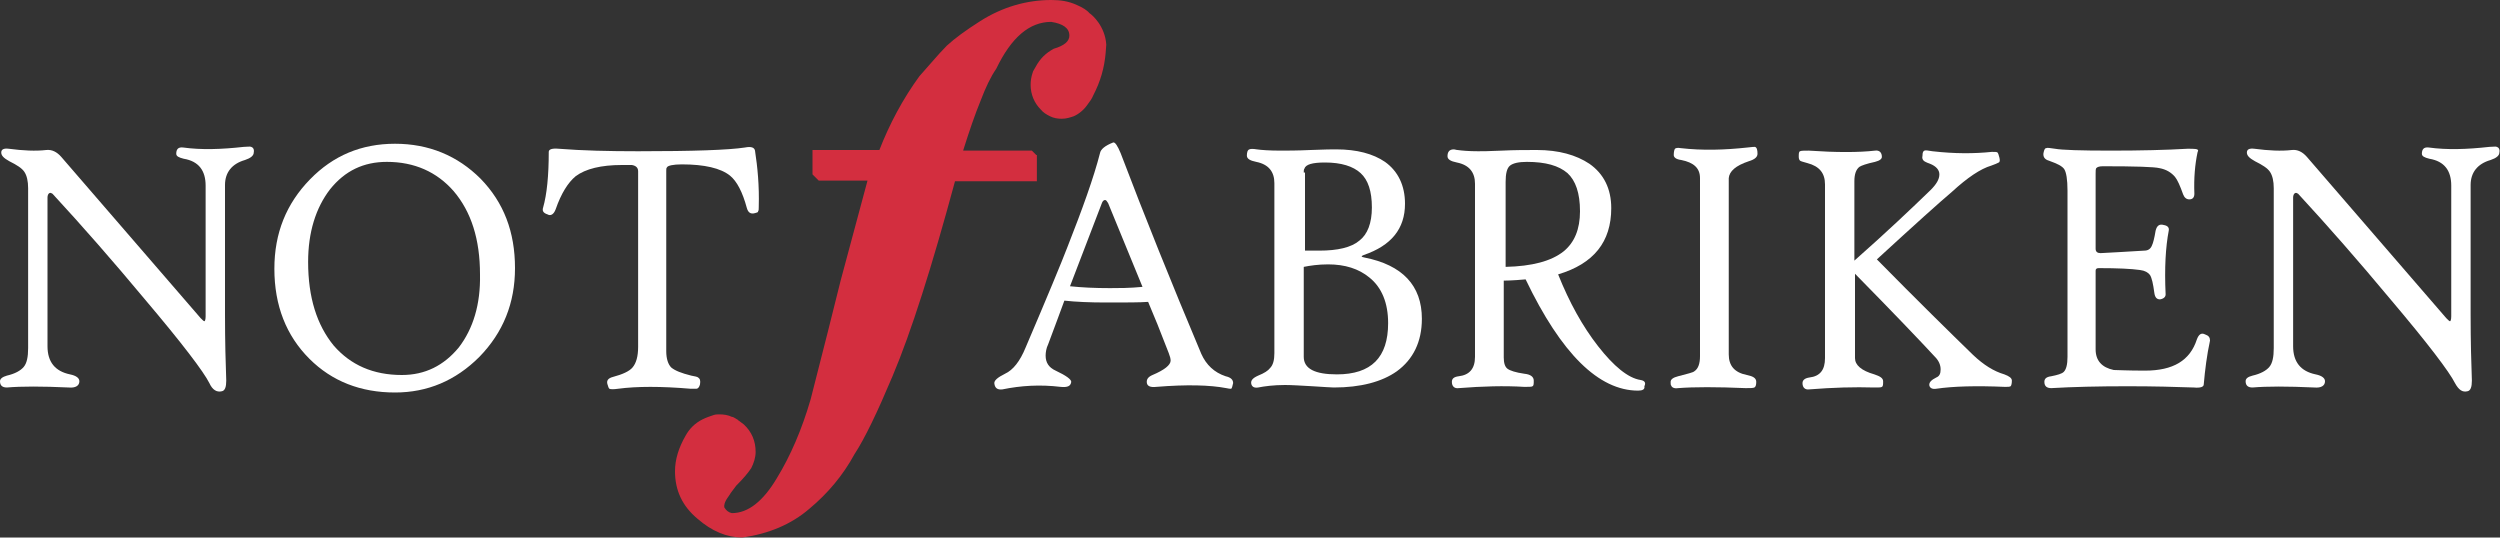 <?xml version="1.0" encoding="utf-8"?>
<!-- Generator: Adobe Illustrator 19.1.0, SVG Export Plug-In . SVG Version: 6.00 Build 0)  -->
<svg version="1.1" id="Lager_1" xmlns="http://www.w3.org/2000/svg" xmlns:xlink="http://www.w3.org/1999/xlink" x="0px" y="0px"
	 viewBox="0 0 400 86" style="enable-background:new 0 0 400 86;" xml:space="preserve">
<rect x="0" y="0" width="400" height="86" fill="#333333" stroke="none"/>
<style type="text/css">
	.st0{fill:none;}
	.st1{fill:#FFFFFF;}
	.st2{fill:#D32E3F;}
</style>
<path class="st0" d="M252.7,33.9c0-2.8-0.7-4.9-2-6.1c-1.3-1.2-3.5-1.8-6.5-1.8c-1.3,0-2.2,0.2-2.7,0.6c-0.5,0.4-0.7,1.2-0.7,2.6
	v13.6c4.3-0.2,7.4-1,9.2-2.5C251.8,38.9,252.7,36.8,252.7,33.9z"/>
<path class="st0" d="M176.7,32.1c-0.2,0-0.3,0.2-0.5,0.5l-5.1,13.3c1.9,0.2,4,0.3,6.4,0.3c1.4,0,3.2,0,5.1-0.1
	c-1.2-2.9-3-7.3-5.5-13.4C177.1,32.3,176.9,32.1,176.7,32.1z"/>
<path class="st0" d="M217.4,38.5c1.3-1.1,2-2.9,2-5.3c0-2.5-0.6-4.3-1.8-5.5c-1.2-1.1-3.1-1.7-5.7-1.7c-2.1,0-3.2,0.3-3.3,1
	c0,0.2-0.1,0.4-0.1,0.6v12.5h2.3C213.9,40.1,216.1,39.5,217.4,38.5z"/>
<path class="st0" d="M219.1,44.5c-1.7-1.4-3.9-2.1-6.6-2.1c-1.6,0-2.9,0.1-3.9,0.4v14.4c0,1.9,1.8,2.8,5.3,2.8
	c5.4,0,8.2-2.7,8.2-8.1C222.1,48.5,221.1,46.1,219.1,44.5z"/>
<path class="st0" d="M61.9,25.8c-3.7,0-6.7,1.5-9.1,4.4c-2.4,3-3.5,6.8-3.5,11.6c0,5.7,1.4,10.2,4.1,13.4c2.7,3.2,6.3,4.7,10.9,4.7
	c3.7,0,6.7-1.5,9.1-4.5c2.3-3,3.5-6.9,3.5-11.7c0-5.6-1.4-10-4.2-13.3C70,27.4,66.4,25.8,61.9,25.8z"/>
<path class="st1" d="M40.2,23.5c-0.2-0.1-0.6,0-1.2,0c-3.6,0.4-6.8,0.5-9.7,0.1c-0.8-0.1-1.1,0.3-1.1,1c0,0.4,0.4,0.6,1.2,0.8
	c2.4,0.4,3.5,1.9,3.5,4.3v20.9c0,0.5-0.1,0.8-0.2,0.8c-0.1,0-0.3-0.2-0.6-0.5L9.8,25.1c-0.7-0.8-1.5-1.2-2.4-1.1
	c-1.7,0.2-3.7,0.1-6-0.2c-0.8-0.1-1.2,0.1-1.2,0.6c0,0.5,0.4,0.9,1.3,1.4c1.2,0.6,2,1.1,2.4,1.7c0.4,0.6,0.6,1.5,0.6,2.6v25.6
	c0,1.4-0.2,2.4-0.7,3c-0.5,0.6-1.4,1.1-2.7,1.4C0.4,60.3,0,60.6,0,61c0,0.7,0.4,1,1.1,1c2.3-0.2,5.6-0.2,9.9,0
	c1.1,0.1,1.7-0.3,1.7-1c0-0.5-0.5-0.9-1.5-1.1c-2.4-0.5-3.6-2-3.6-4.5V31.6c0-0.3,0.1-0.6,0.3-0.7c0.2-0.1,0.3,0,0.5,0.1
	c4.8,5.2,9.7,10.8,14.7,16.8c6.1,7.2,9.5,11.7,10.4,13.5c0.5,1.1,1.2,1.5,2,1.3c0.5-0.1,0.7-0.7,0.7-1.7c-0.1-2.7-0.2-6.2-0.2-10.6
	V29.6c0-2,1.1-3.4,3.2-4c0.9-0.3,1.4-0.7,1.4-1.2C40.7,23.9,40.5,23.6,40.2,23.5z"/>
<path class="st1" d="M63.2,23c-5.4,0-9.9,1.9-13.6,5.7c-3.8,3.9-5.7,8.6-5.7,14.3c0,5.9,1.9,10.7,5.6,14.4c3.6,3.6,8.2,5.4,13.7,5.4
	c5.2,0,9.7-1.9,13.5-5.7c3.8-3.9,5.7-8.6,5.7-14.2c0-5.8-1.8-10.5-5.5-14.3C73.2,24.9,68.6,23,63.2,23z M73.4,55.6
	C71,58.5,68,60,64.3,60c-4.6,0-8.2-1.6-10.9-4.7c-2.7-3.3-4.1-7.7-4.1-13.4c0-4.7,1.2-8.6,3.5-11.6c2.4-3,5.4-4.4,9.1-4.4
	c4.4,0,8,1.6,10.7,4.7c2.8,3.3,4.2,7.7,4.2,13.3C76.9,48.7,75.7,52.6,73.4,55.6z"/>
<path class="st1" d="M111.4,62.2c0.3,0,0.5-0.3,0.6-0.7c0.1-0.6,0-0.9-0.3-1.1c-0.1-0.1-0.5-0.2-1.1-0.3c-1.6-0.4-2.6-0.8-3.2-1.3
	c-0.5-0.5-0.8-1.4-0.8-2.6V27.3c0-0.2,0-0.4,0.1-0.5c0.1-0.3,1-0.5,2.4-0.5c3.6,0,6.2,0.6,7.7,1.8c1.1,0.9,2,2.6,2.7,5.2
	c0.2,0.7,0.6,1,1.3,0.8c0.3-0.1,0.5-0.1,0.5-0.3c0.1-0.1,0.1-0.4,0.1-0.7c0.1-3.4-0.2-6.4-0.6-9c-0.1-0.5-0.6-0.7-1.6-0.5
	c-2.6,0.4-8.3,0.6-17.1,0.6c-4.7,0-8.9-0.1-12.7-0.4c-1.1-0.1-1.6,0.1-1.6,0.5c0,3.8-0.3,6.8-0.9,8.9c-0.2,0.6,0.1,0.9,0.7,1.1
	c0.5,0.3,1,0,1.3-0.8c0.9-2.6,2-4.3,3.2-5.3c1.6-1.2,4.1-1.8,7.4-1.8c1,0,1.5,0,1.6,0c0.6,0.1,1,0.4,1,1v28.1c0,1.5-0.3,2.6-0.9,3.3
	c-0.5,0.6-1.6,1.1-3.1,1.5c-0.8,0.2-1.1,0.6-0.9,1.2c0.1,0.4,0.2,0.6,0.3,0.7c0.2,0.1,0.7,0.1,1.4,0c3-0.4,6.9-0.4,11.6,0
	C111,62.2,111.3,62.2,111.4,62.2z"/>
<path class="st1" d="M196.1,60.2c-1.8-0.6-3.1-1.8-3.9-3.6c-4.8-11.4-9.1-22.1-12.9-32.1c-0.5-1.2-0.9-1.8-1.2-1.7
	c-1.3,0.5-2,1.1-2.1,1.7c-1,3.9-2.8,8.9-5.2,15c-1,2.6-3.2,7.9-6.7,16.1c-0.9,2.2-2,3.6-3.3,4.2c-1.2,0.6-1.8,1.1-1.7,1.6
	c0.1,0.7,0.5,1,1.3,0.9c2.9-0.6,6-0.8,9.3-0.4c1.1,0.1,1.6-0.1,1.7-0.8c0-0.4-0.8-1-2.5-1.8c-1.1-0.5-1.6-1.3-1.6-2.4
	c0-0.5,0.1-1.2,0.4-1.8c1.1-3,2-5.3,2.6-7c1.8,0.2,4.1,0.3,6.7,0.3c3.2,0,5.4,0,6.7-0.1c0.9,2.1,2,4.8,3.3,8.2
	c0.2,0.5,0.3,0.9,0.3,1.2c0,0.7-1,1.5-2.9,2.3c-0.7,0.3-1,0.7-0.9,1.3c0.1,0.5,0.6,0.7,1.5,0.6c4.9-0.4,8.6-0.3,11.2,0.2
	c0.4,0.1,0.6,0.1,0.8,0.1c0.1-0.1,0.2-0.4,0.3-0.9C197.3,60.8,197,60.4,196.1,60.2z M177.6,46.1c-2.4,0-4.5-0.1-6.4-0.3l5.1-13.3
	c0.1-0.3,0.3-0.5,0.5-0.5c0.2,0,0.3,0.2,0.5,0.5c2.5,6.1,4.3,10.5,5.5,13.4C180.7,46.1,179,46.1,177.6,46.1z"/>
<path class="st1" d="M218.3,41.2c-0.5-0.1-0.6-0.2-0.1-0.4c4.4-1.5,6.6-4.2,6.6-8.2c0-2.9-1.1-5.2-3.2-6.7c-1.9-1.3-4.5-2-7.8-2
	c-0.5,0-1.9,0-4.1,0.1c-2.2,0.1-3.8,0.1-4.8,0.1c-1.8,0-3.1-0.1-3.8-0.2c-0.6-0.1-1-0.1-1.2,0c-0.3,0.1-0.4,0.5-0.4,1
	c0,0.5,0.5,0.8,1.5,1c2,0.4,2.9,1.6,2.9,3.4v27.2c0,1.1-0.2,1.9-0.7,2.4c-0.3,0.4-0.9,0.8-1.9,1.2c-0.9,0.4-1.2,0.8-1.1,1.3
	c0.1,0.5,0.5,0.7,1.1,0.6c1-0.2,2.5-0.4,4.3-0.4c1.1,0,2.6,0.1,4.4,0.2c1.8,0.1,2.9,0.2,3.4,0.2c4.3,0,7.7-0.9,10.1-2.6
	c2.6-1.9,4-4.7,4-8.4C227.5,45.7,224.4,42.4,218.3,41.2z M208.6,27.6c0-0.2,0-0.5,0.1-0.6c0.2-0.7,1.3-1,3.3-1
	c2.6,0,4.5,0.6,5.7,1.7c1.2,1.1,1.8,2.9,1.8,5.5c0,2.5-0.7,4.3-2,5.3c-1.3,1.1-3.5,1.6-6.4,1.6h-2.3V27.6z M213.9,59.9
	c-3.5,0-5.3-0.9-5.3-2.8V42.7c1-0.2,2.3-0.4,3.9-0.4c2.7,0,4.9,0.7,6.6,2.1c2,1.6,3,4.1,3,7.3C222.1,57.2,219.4,59.9,213.9,59.9z"/>
<path class="st1" d="M262.5,60.8c-2-0.3-4.3-2.2-6.8-5.4c-2.5-3.2-4.6-7-6.4-11.5c5.7-1.7,8.5-5.2,8.5-10.6c0-3.1-1.2-5.5-3.5-7.1
	c-2.1-1.4-4.9-2.2-8.4-2.2c-1.7,0-3.6,0-5.6,0.1c-2,0.1-3.3,0.1-3.8,0.1c-1.5,0-2.6-0.1-3.3-0.2c-0.2,0-0.4-0.1-0.6-0.1
	c-0.7,0-1,0.4-1,1.1c0,0.5,0.5,0.8,1.5,1c2,0.4,2.9,1.6,2.9,3.4v27.7c0,1.9-0.9,2.9-2.6,3.1c-0.8,0.1-1.1,0.4-1.1,0.9
	c0,0.7,0.4,1.1,1.1,1c3.8-0.3,7.3-0.4,10.5-0.2c0.7,0,1.2,0,1.3-0.1c0.2-0.1,0.2-0.4,0.2-0.9c0-0.6-0.5-1-1.5-1.1
	c-1.4-0.2-2.3-0.5-2.7-0.8c-0.4-0.3-0.6-0.9-0.6-1.8V44.9c0.1,0,1.3,0,3.5-0.2c5.7,11.9,11.7,17.8,18,17.8c0.7,0,1.1-0.2,1-0.7
	C263.4,61.2,263.1,60.9,262.5,60.8z M240.9,42.7V29.1c0-1.3,0.2-2.2,0.7-2.6c0.5-0.4,1.4-0.6,2.7-0.6c3,0,5.1,0.6,6.5,1.8
	c1.3,1.2,2,3.2,2,6.1c0,2.9-0.9,5-2.6,6.4C248.2,41.8,245.1,42.6,240.9,42.7z"/>
<path class="st1" d="M279.8,25.8c1-0.3,1.4-0.7,1.4-1.2c0-0.6-0.1-1-0.4-1.1c-0.1,0-0.5,0-1.2,0.1c-3.7,0.4-7.2,0.5-10.7,0.1
	c-0.5-0.1-0.8,0-0.9,0.1c-0.1,0.1-0.2,0.5-0.2,1c0,0.4,0.4,0.7,1.2,0.8c2,0.4,3,1.3,3,2.9V57c0,1.2-0.3,2-0.9,2.4
	c-0.2,0.2-1.1,0.4-2.6,0.8c-0.8,0.2-1.2,0.5-1.2,0.9c0,0.3,0,0.5,0.1,0.6c0.1,0.3,0.5,0.5,1.1,0.4c2.5-0.2,6.2-0.2,10.8,0
	c0.7,0,1.2,0,1.4-0.1c0.2-0.1,0.3-0.4,0.3-0.9c0-0.6-0.5-0.9-1.5-1.1c-2-0.4-2.9-1.5-2.9-3.3V28.5C276.7,27.4,277.7,26.5,279.8,25.8
	z"/>
<path class="st1" d="M320.7,59.9c-1.7-0.5-3.3-1.5-5-3.1c-3.7-3.6-8.9-8.7-15.4-15.3c6.1-5.6,10.1-9.2,12-10.8
	c2.5-2.3,4.6-3.7,6.3-4.2c0.6-0.2,1-0.4,1.2-0.5c0.2-0.1,0.2-0.4,0.1-0.8c-0.1-0.4-0.2-0.7-0.3-0.8c-0.1-0.1-0.4-0.1-0.9-0.1
	c-2.9,0.3-6,0.3-9.5-0.1c-0.7-0.1-1.1-0.2-1.3-0.1c-0.2,0.1-0.3,0.3-0.3,0.8c-0.1,0.4,0,0.7,0.3,0.9c0,0,0.3,0.2,0.9,0.4
	c1,0.4,1.5,1,1.5,1.7c0,0.8-0.5,1.6-1.4,2.5c-3.1,3-7.1,6.8-12.2,11.3V29c0-1.2,0.3-1.9,0.8-2.3c0.3-0.2,1.1-0.5,2.5-0.8
	c0.8-0.2,1.1-0.5,1.1-0.8c0-0.7-0.4-1.1-1.1-1c-2.6,0.3-6.2,0.3-10.6,0c-0.7,0-1.2,0-1.4,0.1c-0.2,0.1-0.2,0.4-0.2,0.9
	c0,0.3,0.1,0.5,0.2,0.6c0.1,0.1,0.5,0.2,1.2,0.4c1.9,0.5,2.8,1.6,2.8,3.4v27.8c0,1.9-0.8,2.9-2.5,3.1c-0.7,0.1-1.1,0.4-1.1,0.9
	c0,0.7,0.4,1.1,1.1,1c3.8-0.3,7.2-0.4,10.4-0.3c0.7,0,1.1,0,1.2-0.1c0.2-0.1,0.2-0.4,0.2-0.9c0-0.5-0.5-0.8-1.4-1.1
	c-2.1-0.6-3.1-1.5-3.1-2.6V43.8c6.1,6.2,10.3,10.6,12.8,13.3c0.6,0.6,0.9,1.3,0.9,2c0,0.7-0.2,1.1-0.7,1.3c-0.8,0.4-1.2,0.8-1.1,1.3
	c0.1,0.4,0.5,0.6,1.1,0.5c2.7-0.4,6.4-0.5,11-0.3c0.5,0,0.7,0,0.9-0.1c0.1-0.1,0.2-0.4,0.2-0.9C321.9,60.5,321.5,60.2,320.7,59.9z"
	/>
<path class="st1" d="M352.8,53.5c-0.6-0.3-1,0-1.3,0.8c-1.1,3.4-3.8,5-8.3,5c-2.8,0-4.5-0.1-5-0.1c-1.9-0.4-2.9-1.5-2.9-3.3V43.3
	c0-0.3,0.2-0.4,0.5-0.4c3,0,5.2,0.1,6.6,0.3c0.8,0.1,1.3,0.4,1.6,0.8c0.3,0.5,0.5,1.4,0.7,2.9c0.1,0.7,0.4,1,0.9,1
	c0.6-0.1,0.9-0.4,0.9-0.8c-0.2-4.2,0-7.6,0.5-10.2c0.1-0.5-0.2-0.8-0.8-0.9c-0.7-0.2-1.1,0.1-1.3,0.9c-0.2,1.2-0.4,2-0.6,2.4
	c-0.2,0.5-0.6,0.8-1.2,0.8c-3,0.2-5.4,0.3-7,0.4c-0.5,0-0.8-0.2-0.8-0.7v-12c0-0.5,0-0.7,0.1-0.9c0.2-0.2,0.5-0.3,1.1-0.3
	c5.2,0,8.2,0.1,9,0.3c1.1,0.2,1.9,0.7,2.5,1.4c0.4,0.5,0.8,1.4,1.3,2.8c0.2,0.5,0.5,0.8,1,0.8c0.5,0,0.8-0.3,0.8-0.9
	c-0.1-2.5,0.1-4.7,0.5-6.6c0-0.1,0.1-0.2,0.1-0.3c0-0.3-0.6-0.3-1.7-0.3c-3.4,0.2-7.6,0.3-12.3,0.3c-4.8,0-7.8-0.1-8.9-0.3
	c-0.8-0.1-1.2-0.2-1.4-0.1c-0.2,0-0.3,0.2-0.4,0.6c-0.2,0.7,0.1,1.2,0.8,1.4c1.4,0.5,2.2,0.9,2.5,1.4c0.3,0.5,0.5,1.6,0.5,3.4v26.6
	c0,1.2-0.2,2-0.6,2.4c-0.3,0.3-1,0.5-2,0.7c-0.8,0.1-1.1,0.4-1.1,0.9c0,0.7,0.4,1,1.1,1c3.4-0.2,7.5-0.3,12.2-0.3
	c4.3,0,7.8,0.1,10.6,0.2c1.1,0.1,1.6-0.1,1.6-0.5c0.2-2.3,0.5-4.7,1-7C353.6,54,353.4,53.7,352.8,53.5z"/>
<path class="st1" d="M399.5,23.5c-0.2-0.1-0.6,0-1.2,0c-3.6,0.4-6.8,0.5-9.7,0.1c-0.8-0.1-1.1,0.3-1.1,1c0,0.4,0.4,0.6,1.2,0.8
	c2.4,0.4,3.5,1.9,3.5,4.3v20.9c0,0.5-0.1,0.8-0.2,0.8c-0.1,0-0.3-0.2-0.6-0.5l-22.3-25.8c-0.7-0.8-1.5-1.2-2.4-1.1
	c-1.7,0.2-3.7,0.1-6-0.2c-0.8-0.1-1.2,0.1-1.2,0.6c0,0.5,0.4,0.9,1.3,1.4c1.2,0.6,2,1.1,2.4,1.7c0.4,0.6,0.6,1.5,0.6,2.6v25.6
	c0,1.4-0.2,2.4-0.7,3c-0.5,0.6-1.4,1.1-2.7,1.4c-0.8,0.2-1.1,0.5-1.1,0.9c0,0.7,0.4,1,1.1,1c2.3-0.2,5.6-0.2,9.9,0
	c1.1,0.1,1.7-0.3,1.7-1c0-0.5-0.5-0.9-1.5-1.1c-2.4-0.5-3.6-2-3.6-4.5V31.6c0-0.3,0.1-0.6,0.3-0.7c0.2-0.1,0.3,0,0.5,0.1
	c4.8,5.2,9.7,10.8,14.7,16.8c6.1,7.2,9.5,11.7,10.4,13.5c0.6,1.1,1.2,1.5,2,1.3c0.5-0.1,0.7-0.7,0.7-1.7c-0.1-2.7-0.2-6.2-0.2-10.6
	V29.6c0-2,1.1-3.4,3.2-4c0.9-0.3,1.4-0.7,1.4-1.2C400,23.9,399.8,23.6,399.5,23.5z"/>
<path class="st2" d="M165.8,24.8l-0.7-0.7h-11c1-3.2,1.9-5.8,2.8-8c0.8-2.1,1.6-3.8,2.5-5.1c2.4-5,5.3-7.5,8.8-7.5
	c1.9,0.3,2.9,1,2.9,2.2c0,0.9-0.8,1.6-2.5,2.1c-1.3,0.7-2.2,1.6-2.9,2.9c-0.1,0.2-0.3,0.5-0.4,0.7c0,0.1-0.1,0.2-0.1,0.3
	c-0.2,0.6-0.3,1.2-0.3,1.9c0,1.5,0.6,2.9,1.6,3.9c0.4,0.5,0.9,0.8,1.5,1.1c0.6,0.3,1.2,0.4,1.9,0.4c0.7,0,1.3-0.2,1.9-0.4
	c0.9-0.4,1.7-1.1,2.3-2c0.3-0.4,0.6-0.8,0.8-1.3c1.2-2.3,1.8-4.5,2-6.8c0-0.4,0.1-0.9,0.1-1.3l0-0.1c-0.2-2.9-2.2-4.7-2.7-5
	c-0.4-0.5-1.1-0.9-2-1.3C171,0.2,169.7,0,168.2,0c-3.9,0-7.8,1.1-11.4,3.4c-2.2,1.4-4,2.7-5.3,3.9c-0.8,0.8-1.5,1.6-2.2,2.4
	c-0.7,0.8-1.4,1.6-2.2,2.5c-2.7,3.7-4.8,7.7-6.4,11.8H130v3.9l1,1h7.8l-4.3,16l-2.1,8.4l-2.7,10.6c-1.4,4.8-3.2,9-5.4,12.6
	c-2.2,3.7-4.6,5.6-7.2,5.6c-0.5-0.1-0.9-0.4-1.2-0.9c-0.2-0.9,0.9-2,1-2.3l0.9-1.2c1-1,1.8-1.9,2.4-2.8c0.4-0.8,0.7-1.7,0.7-2.6
	c0-1.7-0.6-3.2-1.9-4.4c-0.3-0.2-0.5-0.4-0.8-0.6c0,0-0.1,0-0.1-0.1c-0.2-0.1-0.3-0.2-0.5-0.3c-0.2-0.1-0.3-0.2-0.5-0.2
	c-0.6-0.3-1.3-0.4-2-0.4c-0.3,0-0.6,0-0.9,0.1c-0.6,0.2-1.2,0.4-1.8,0.7c-1.2,0.6-2.1,1.5-2.7,2.6c-1.1,1.9-1.7,3.8-1.7,5.7
	c0,3.1,1.2,5.6,3.6,7.6c2.3,2,4.7,3,7.2,3c4.2-0.6,7.8-2.1,10.7-4.6c3-2.5,5.4-5.4,7.2-8.7c1.7-2.6,3.7-6.8,6.1-12.5
	c3-7.1,6.3-17.5,10-31.2h13.1V24.8z"/>
</svg>
